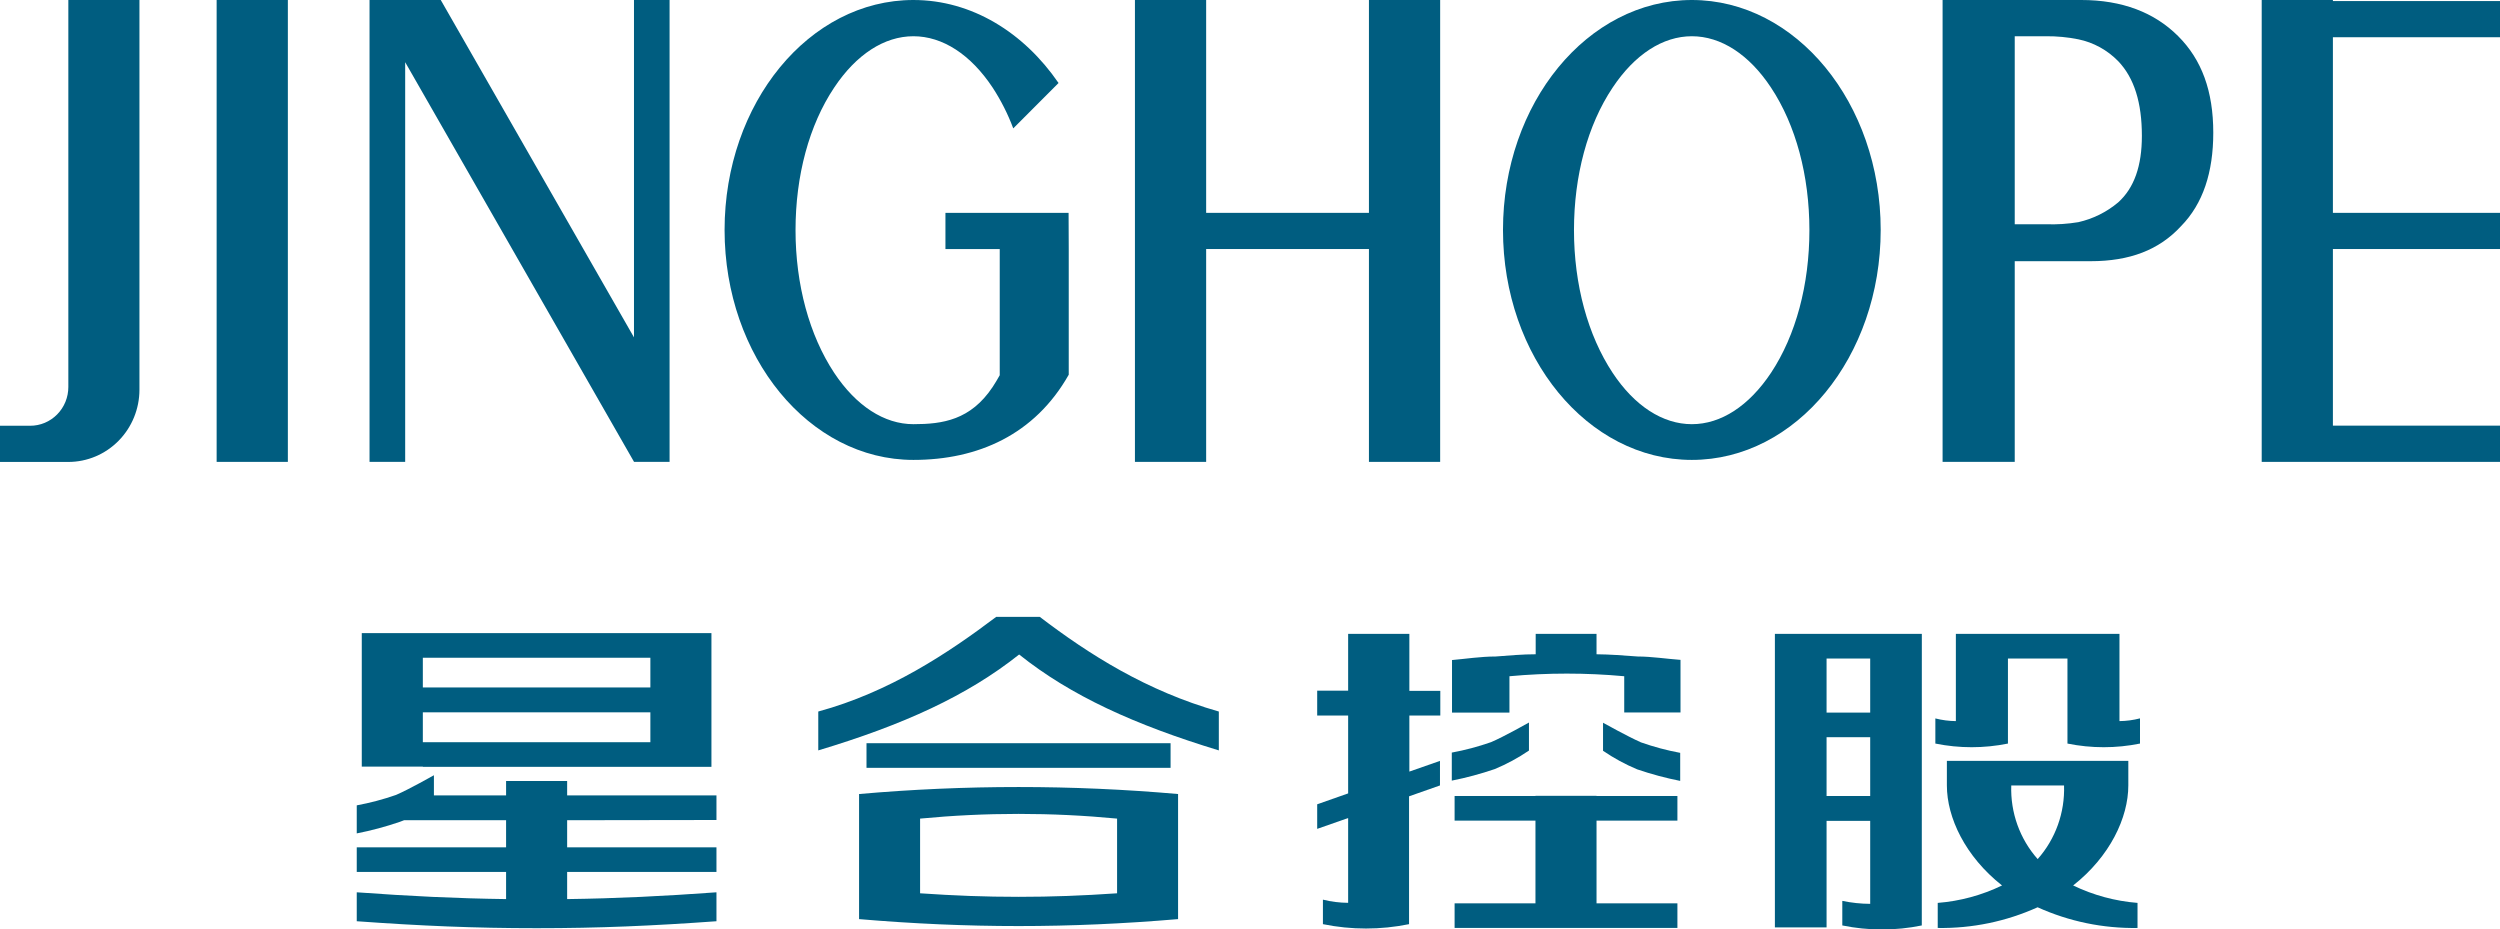 <svg width="113" height="42" viewBox="0 0 113 42" fill="none" xmlns="http://www.w3.org/2000/svg">
<g clip-path="url(#clip0_806_999)">
<path d="M13.011 0H9.792V20.877H13.011V0Z" fill="#005D80"/>
<path d="M61.876 0V9.621H54.518V0H51.299V9.621V11.256V20.877H54.518V11.256H61.876V20.877H65.095V11.256V9.621V0H61.876Z" fill="#005D80"/>
<path d="M113 1.683V0.048H105.447V0H102.229V0.048V1.683V9.621V11.256V19.239V20.877H105.447H113V19.239H105.447V11.256H113V9.621H105.447V1.683H113Z" fill="#005D80"/>
<path d="M3.089 0V17.493C3.089 17.723 3.044 17.951 2.958 18.163C2.871 18.375 2.744 18.569 2.584 18.731C2.424 18.894 2.234 19.023 2.025 19.111C1.816 19.199 1.592 19.244 1.366 19.244H-0.003V20.88H3.089C3.941 20.88 4.759 20.535 5.361 19.922C5.964 19.31 6.303 18.478 6.303 17.612V0H3.089Z" fill="#005D80"/>
<path d="M30.265 18.061V0H28.656V15.249L19.922 0H16.703V20.877H18.314V2.811L28.656 20.872V20.877H30.265V18.061Z" fill="#005D80"/>
<path d="M98.449 1.63C97.377 0.56 95.918 0 94.073 0H87.805V20.877H91.066V11.806H94.502C96.262 11.806 97.591 11.299 98.581 10.224C99.578 9.21 100.04 7.783 100.04 5.998C100.04 4.127 99.524 2.7 98.449 1.63ZM95.741 9.149C95.219 9.588 94.602 9.893 93.941 10.042C93.459 10.122 92.97 10.154 92.482 10.136H91.066V1.638H92.482C92.972 1.634 93.461 1.68 93.941 1.777C94.624 1.917 95.25 2.261 95.741 2.763C96.469 3.524 96.813 4.642 96.813 6.143C96.813 7.496 96.469 8.493 95.741 9.149Z" fill="#005D80"/>
<path d="M76.472 0C71.757 0 67.935 4.66 67.935 10.394C67.935 16.129 71.757 20.788 76.472 20.788C81.187 20.788 85.007 16.129 85.007 10.394C85.007 4.66 81.184 0 76.472 0ZM80.052 16.849C79.055 18.347 77.791 19.173 76.472 19.173C75.153 19.173 73.879 18.347 72.889 16.849C71.772 15.158 71.144 12.871 71.144 10.404C71.144 7.938 71.759 5.653 72.889 3.962C73.886 2.464 75.153 1.638 76.472 1.638C77.791 1.638 79.063 2.464 80.052 3.962C81.172 5.653 81.785 7.94 81.785 10.404C81.785 12.868 81.172 15.158 80.052 16.849Z" fill="#005D80"/>
<path d="M48.3 9.621H42.734V11.259H45.188V16.96C45.086 17.143 44.981 17.32 44.869 17.49C43.871 18.988 42.605 19.173 41.286 19.173C39.967 19.173 38.695 18.347 37.703 16.849C36.586 15.158 35.958 12.871 35.958 10.404C35.958 7.938 36.573 5.653 37.703 3.962C38.7 2.464 39.967 1.638 41.286 1.638C42.605 1.638 43.877 2.464 44.869 3.962C45.245 4.539 45.557 5.156 45.799 5.803L47.846 3.752C46.28 1.47 43.924 0 41.286 0C36.571 0 32.751 4.66 32.751 10.394C32.751 16.129 36.571 20.788 41.286 20.788C44.198 20.788 46.771 19.65 48.307 16.937V11.259L48.3 9.621Z" fill="#005D80"/>
<path d="M32.384 37.064V35.951H25.635V35.3H22.875V35.951H19.613V35.041C19.613 35.041 18.476 35.685 17.9 35.931C17.321 36.133 16.727 36.29 16.125 36.402V37.67C16.784 37.541 17.434 37.366 18.07 37.148L18.264 37.074H22.875V38.299H16.125V39.412H22.875V40.639C20.613 40.608 18.529 40.507 16.125 40.332V41.64C19.007 41.848 21.433 41.954 24.256 41.954C27.078 41.954 29.492 41.848 32.384 41.64V40.332C29.981 40.507 27.896 40.608 25.635 40.639V39.412H32.384V38.299H25.635V37.074L32.384 37.064Z" fill="#005D80"/>
<path d="M19.112 34.661H32.157V28.617H16.352V29.73V31.073V32.187V33.538V34.651H19.112V34.661ZM19.112 29.73H29.397V31.073H19.112V29.73ZM19.112 32.197H29.397V33.548H19.112V32.197Z" fill="#005D80"/>
<path d="M46.997 27.882H45.028C42.848 29.527 40.203 31.284 36.986 32.161V33.918C40.826 32.765 43.718 31.449 46.065 29.583C48.398 31.449 51.301 32.765 55.091 33.918V32.161C51.822 31.231 49.229 29.583 46.997 27.882Z" fill="#005D80"/>
<path d="M38.83 35.89V41.544C41.266 41.751 43.655 41.858 46.038 41.858C48.422 41.858 50.811 41.751 53.249 41.544V35.89C48.452 35.468 43.627 35.468 38.83 35.89ZM50.492 36.998V40.377C48.933 40.484 47.544 40.537 46.038 40.537C44.532 40.537 43.146 40.484 41.588 40.377V37.001C44.549 36.717 47.53 36.717 50.492 37.001V36.998Z" fill="#005D80"/>
<path d="M52.91 33.593H39.166V34.706H52.91V33.593Z" fill="#005D80"/>
<path d="M69.109 33.925V32.658C69.109 32.658 67.972 33.302 67.396 33.545C66.817 33.748 66.224 33.906 65.621 34.017V35.284C66.279 35.154 66.928 34.979 67.563 34.762C68.105 34.537 68.623 34.256 69.109 33.925Z" fill="#005D80"/>
<path d="M74.172 33.555C73.594 33.302 72.457 32.668 72.457 32.668V33.935C72.942 34.267 73.46 34.549 74.001 34.775C74.637 34.992 75.286 35.166 75.945 35.297V34.029C75.343 33.918 74.751 33.759 74.172 33.555Z" fill="#005D80"/>
<path d="M63.703 28.652H60.936V31.218H59.537V32.341H60.936V35.862L59.537 36.354V37.465L60.936 36.975V40.808C60.552 40.805 60.169 40.757 59.796 40.664V41.772C61.081 42.035 62.404 42.035 63.689 41.772V40.393V35.994L65.087 35.502V34.392L63.703 34.876V32.341H65.102V31.228H63.703V28.652Z" fill="#005D80"/>
<path d="M74.029 29.674C73.393 29.626 72.754 29.578 72.163 29.573V28.652H69.413V29.573C68.827 29.573 68.236 29.626 67.601 29.674C66.927 29.674 66.252 29.78 65.631 29.834V32.209H68.227V30.566C69.953 30.407 71.689 30.407 73.415 30.566V32.202H75.959V29.826C75.325 29.78 74.649 29.674 74.029 29.674Z" fill="#005D80"/>
<path d="M72.163 35.971H69.403V35.979H65.748V37.092H69.403V40.831H65.748V41.942H69.403H72.163H75.819V40.831H72.163V37.092H75.819V35.979H72.163V35.971Z" fill="#005D80"/>
<path d="M95.8 32.594V28.652H88.405V32.594C88.092 32.591 87.781 32.55 87.478 32.473V33.609C88.561 33.829 89.676 33.829 90.759 33.609V29.765H93.449V33.609C94.531 33.829 95.646 33.829 96.728 33.609V32.47C96.425 32.549 96.113 32.591 95.8 32.594Z" fill="#005D80"/>
<path d="M86.867 28.652H80.225V41.919H82.561V37.102H84.533V40.854C84.109 40.852 83.687 40.806 83.272 40.72V41.83C84.457 42.074 85.679 42.074 86.865 41.83L86.867 28.652ZM82.561 29.765H84.533V32.209H82.561V29.765ZM82.561 35.979V33.322H84.533V35.979H82.561Z" fill="#005D80"/>
<path d="M96.2 35.502V34.392H87.999V35.502C87.999 36.955 88.829 38.712 90.492 40.023C89.579 40.464 88.593 40.732 87.585 40.811V41.944C89.139 41.969 90.68 41.65 92.1 41.009C93.521 41.651 95.062 41.97 96.616 41.944V40.811C95.607 40.731 94.621 40.464 93.706 40.023C95.372 38.712 96.2 36.955 96.2 35.502ZM93.295 35.502C93.337 36.727 92.91 37.921 92.103 38.831C91.295 37.921 90.867 36.728 90.909 35.502H93.295Z" fill="#005D80"/>
</g>
<defs>
<clipPath id="clip0_806_999">
<rect width="113" height="42" fill="white"/>
</clipPath>
</defs>
</svg>
